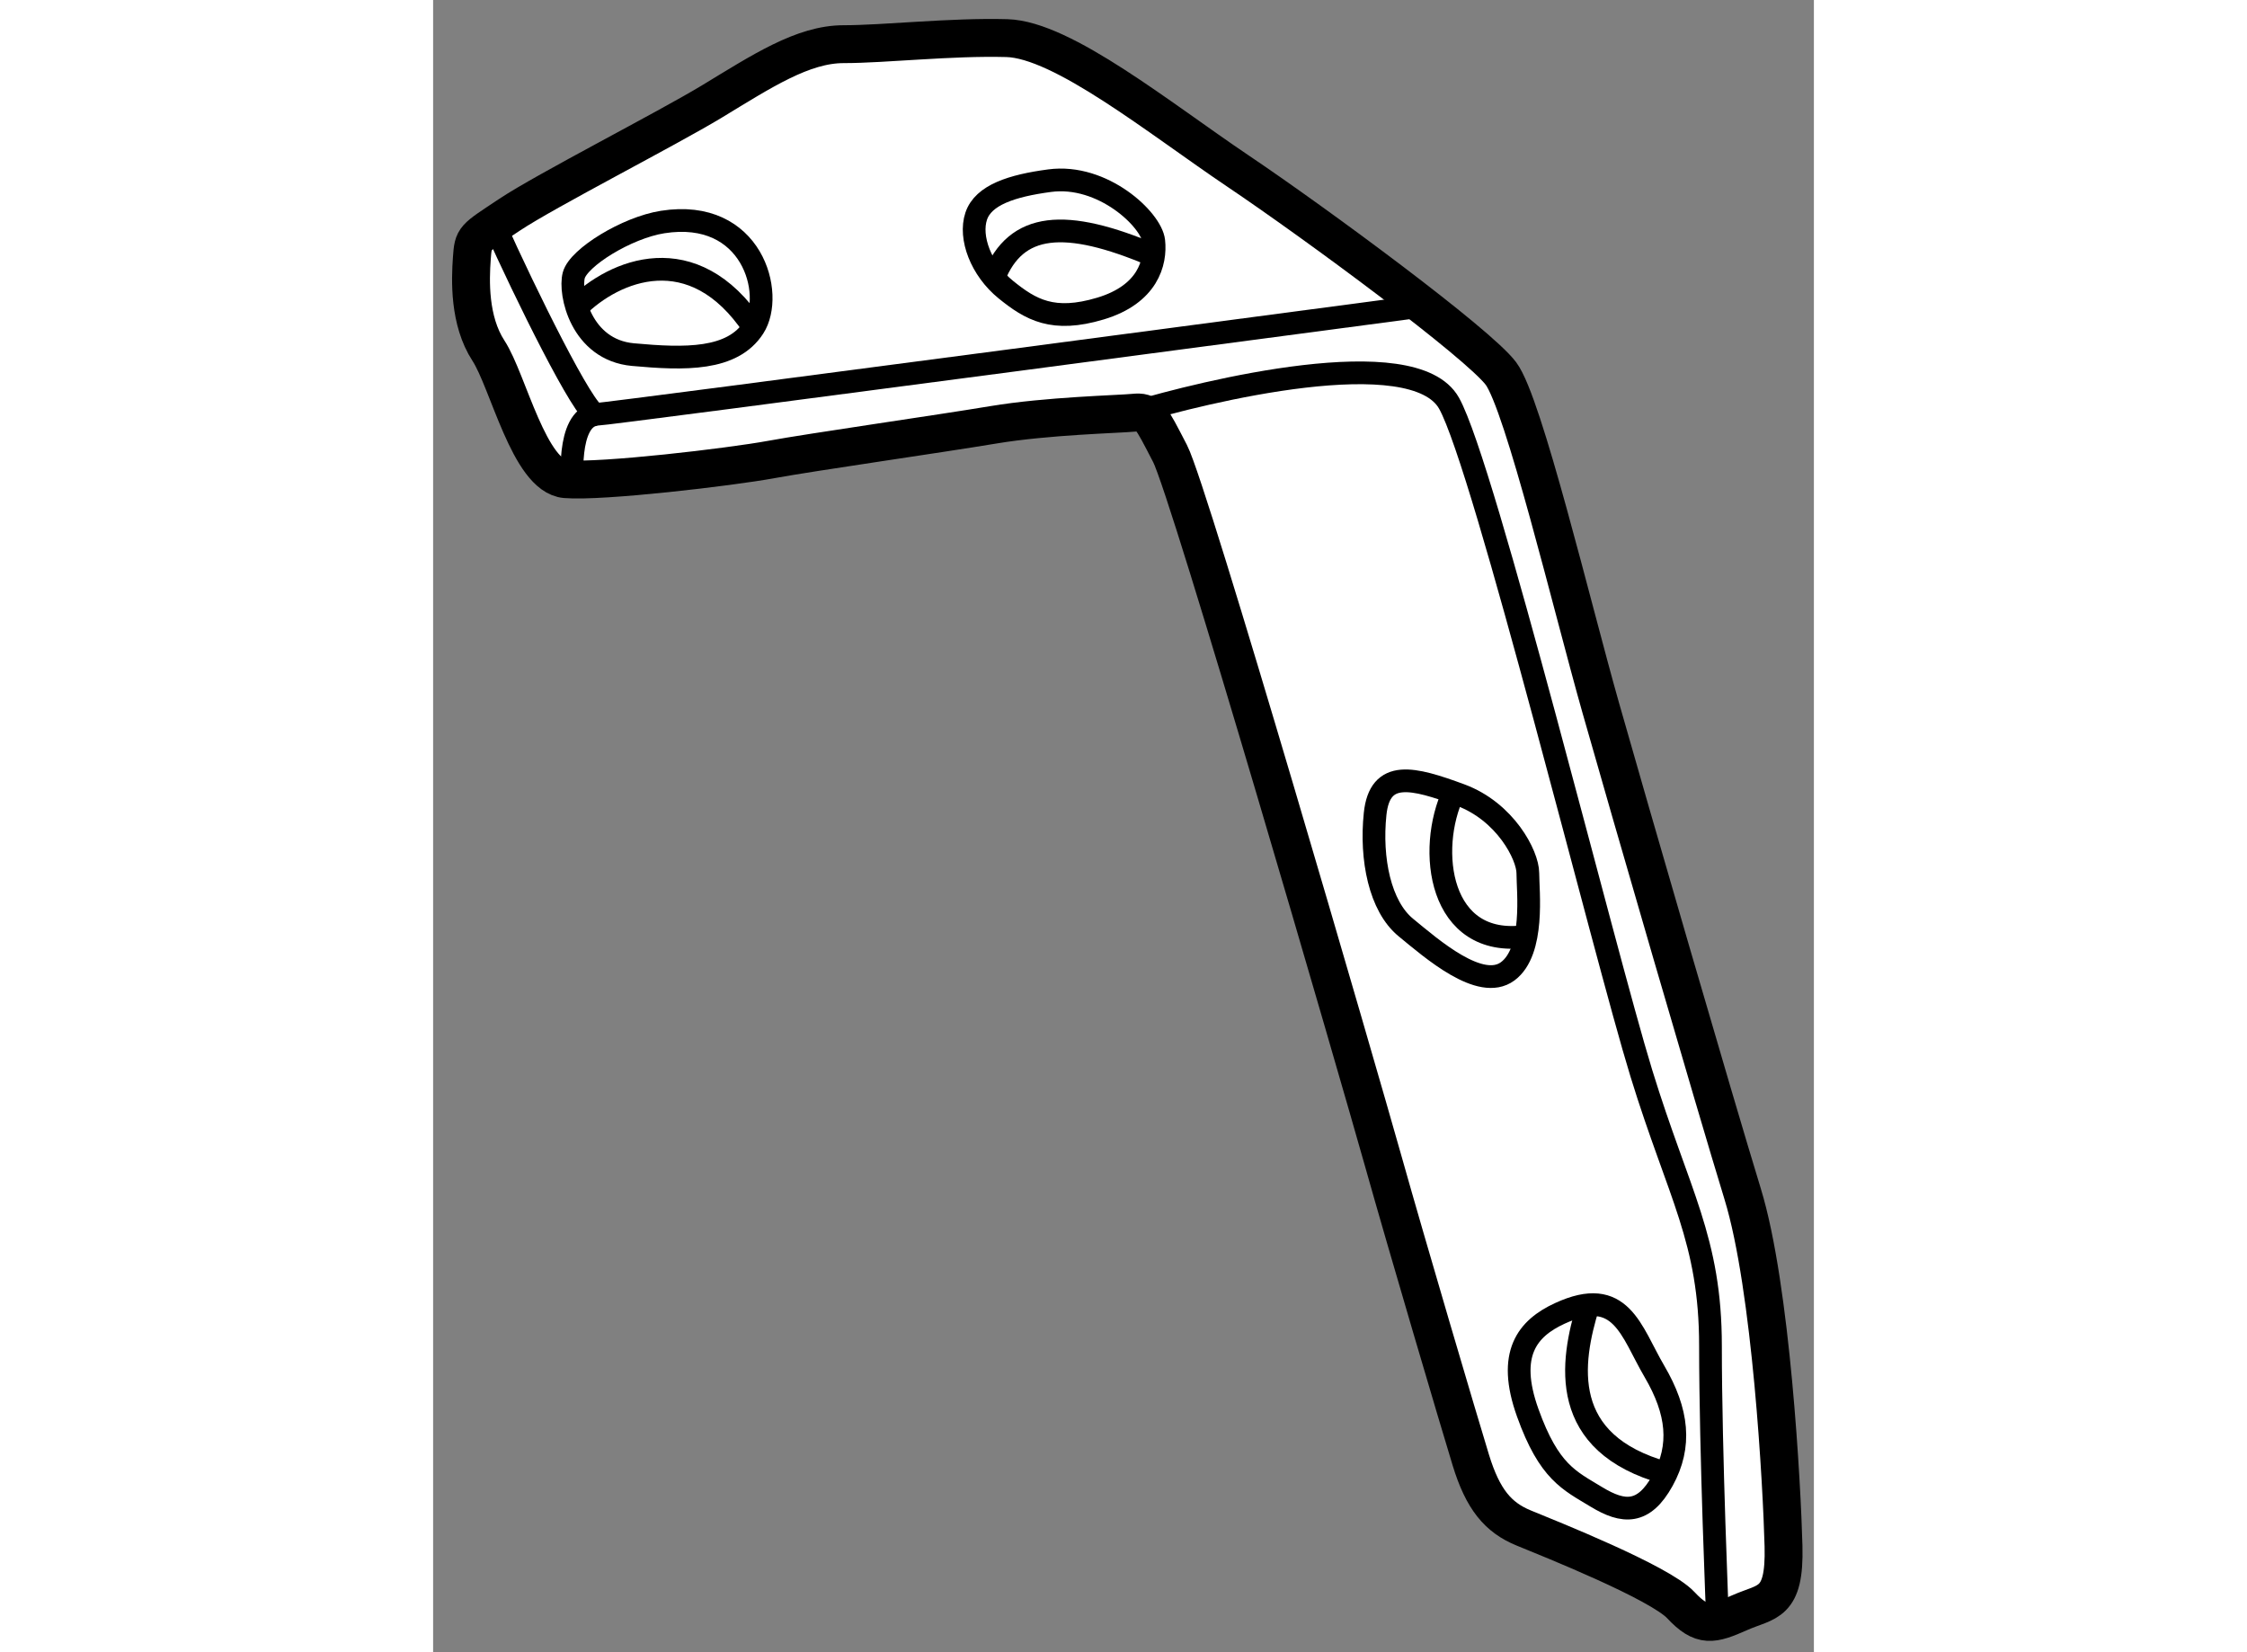 <?xml version="1.0" encoding="utf-8"?>
<!-- Generator: Adobe Illustrator 15.1.0, SVG Export Plug-In . SVG Version: 6.00 Build 0)  -->
<!DOCTYPE svg PUBLIC "-//W3C//DTD SVG 1.1//EN" "http://www.w3.org/Graphics/SVG/1.1/DTD/svg11.dtd">
<svg version="1.1" xmlns="http://www.w3.org/2000/svg" xmlns:xlink="http://www.w3.org/1999/xlink" x="0px" y="0px" width="244.8px"
	 height="180px" viewBox="63.909 42.426 18.227 21.81" enable-background="new 0 0 244.8 180" xml:space="preserve">
	
<rect x="63.909" y="42.426" width="18.227" height="21.81" fill="#808080" stroke="none"/>
	
<g><path fill="#FFFFFF" stroke="#000000" stroke-width="0.5" d="M67.592,43.764c-0.603,0.365-2.194,1.177-2.673,1.496
			s-0.479,0.299-0.499,0.579s-0.04,0.818,0.22,1.217s0.538,1.655,1.017,1.695s2.174-0.16,2.713-0.259s2.214-0.338,2.933-0.458
			s1.655-0.14,1.855-0.16s0.22,0.04,0.479,0.539s2.493,8.199,2.813,9.336s0.998,3.431,1.157,3.95s0.359,0.758,0.698,0.897
			s1.795,0.719,2.074,1.018s0.419,0.259,0.778,0.1s0.598-0.1,0.578-0.878s-0.16-3.412-0.539-4.648s-1.496-5.087-1.875-6.423
			s-1.017-4.009-1.316-4.408s-2.434-1.975-3.471-2.673s-2.314-1.735-3.052-1.755s-1.616,0.08-2.154,0.08S68.25,43.365,67.592,43.764
			z"></path><path fill="none" stroke="#000000" stroke-width="0.3" d="M72.047,44.811c-0.496,0.066-0.875,0.188-0.969,0.469
			s0.063,0.703,0.391,0.969s0.625,0.438,1.25,0.25s0.734-0.609,0.703-0.891S72.75,44.717,72.047,44.811z"></path><path fill="none" stroke="#000000" stroke-width="0.3" d="M66.938,45.357c-0.474,0.075-1.109,0.469-1.172,0.703
			s0.094,0.984,0.781,1.047s1.313,0.078,1.594-0.359S68.125,45.17,66.938,45.357z"></path><path fill="none" stroke="#000000" stroke-width="0.3" d="M77.469,52.92c-0.626-0.231-1.063-0.344-1.125,0.25
			s0.063,1.219,0.406,1.5s0.984,0.844,1.344,0.578s0.266-1.063,0.266-1.297S78.063,53.139,77.469,52.92z"></path><path fill="none" stroke="#000000" stroke-width="0.3" d="M78.781,59.764c-0.425,0.196-0.703,0.531-0.422,1.313
			s0.547,0.891,0.906,1.109s0.625,0.234,0.875-0.219s0.203-0.906-0.109-1.438S79.594,59.389,78.781,59.764z"></path><path fill="none" stroke="#000000" stroke-width="0.3" d="M65.806,46.484c0.492-0.492,1.534-0.934,2.334,0.264"></path><path fill="none" stroke="#000000" stroke-width="0.3" d="M71.313,46.089c0.29-0.73,0.937-0.787,2.104-0.291"></path><path fill="none" stroke="#000000" stroke-width="0.3" d="M64.719,45.394c0.403,0.901,1.192,2.502,1.34,2.502
			s10.923-1.432,10.923-1.432"></path><path fill="none" stroke="#000000" stroke-width="0.3" d="M65.751,48.845c0,0-0.093-0.901,0.307-0.948"></path><path fill="none" stroke="#000000" stroke-width="0.3" d="M73.158,47.873c0.909-0.272,3.693-0.961,4.162-0.124
			s2.046,7.245,2.539,8.847s0.912,2.193,0.912,3.598s0.094,3.624,0.094,3.624"></path><path fill="none" stroke="#000000" stroke-width="0.3" d="M79.158,59.656c-0.236,0.76-0.397,1.824,1.026,2.216"></path><path fill="none" stroke="#000000" stroke-width="0.3" d="M77.38,52.888c-0.356,0.75-0.198,2.061,0.955,1.898"></path></g>


</svg>
